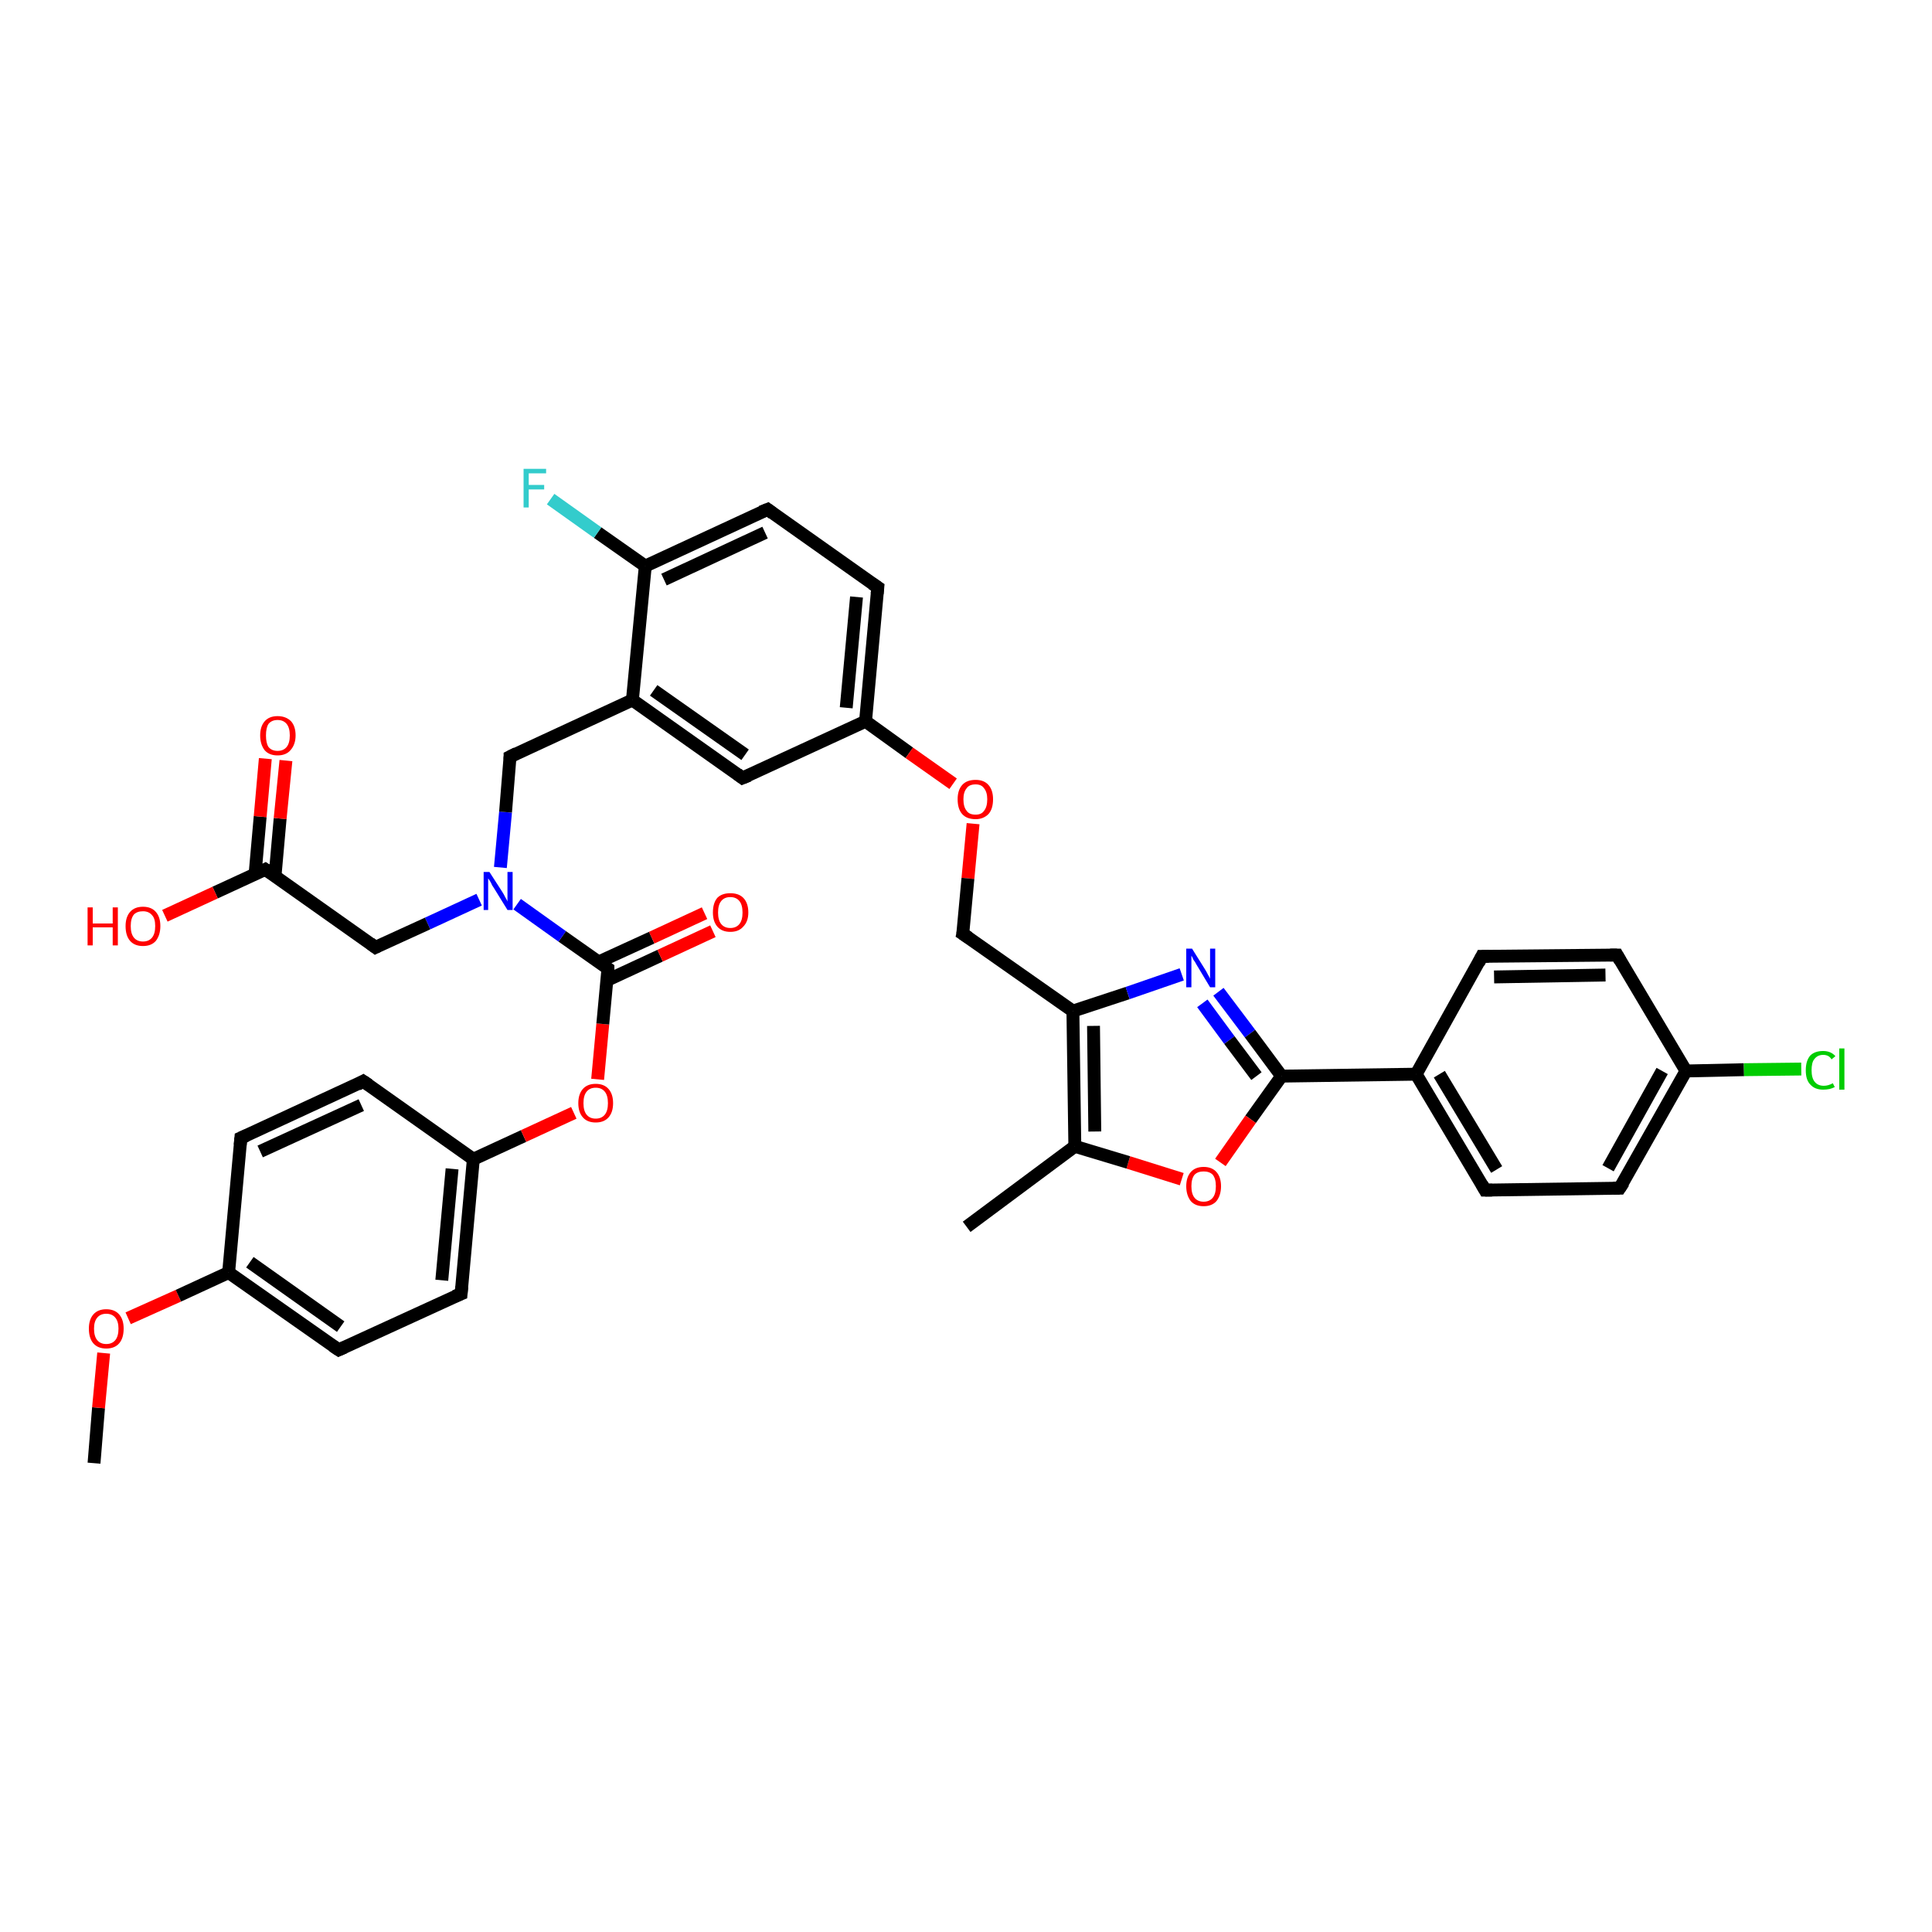 <?xml version='1.0' encoding='iso-8859-1'?>
<svg version='1.1' baseProfile='full'
              xmlns='http://www.w3.org/2000/svg'
                      xmlns:rdkit='http://www.rdkit.org/xml'
                      xmlns:xlink='http://www.w3.org/1999/xlink'
                  xml:space='preserve'
width='300px' height='300px' viewBox='0 0 300 300'>
<!-- END OF HEADER -->
<rect style='opacity:1.0;fill:#FFFFFF;stroke:none' width='300.0' height='300.0' x='0.0' y='0.0'> </rect>
<path class='bond-0 atom-0 atom-1' d='M 14.6,227.2 L 15.3,218.6' style='fill:none;fill-rule:evenodd;stroke:#000000;stroke-width:2.0px;stroke-linecap:butt;stroke-linejoin:miter;stroke-opacity:1' />
<path class='bond-0 atom-0 atom-1' d='M 15.3,218.6 L 16.1,210.1' style='fill:none;fill-rule:evenodd;stroke:#FF0000;stroke-width:2.0px;stroke-linecap:butt;stroke-linejoin:miter;stroke-opacity:1' />
<path class='bond-1 atom-1 atom-2' d='M 19.9,204.7 L 27.7,201.2' style='fill:none;fill-rule:evenodd;stroke:#FF0000;stroke-width:2.0px;stroke-linecap:butt;stroke-linejoin:miter;stroke-opacity:1' />
<path class='bond-1 atom-1 atom-2' d='M 27.7,201.2 L 35.5,197.6' style='fill:none;fill-rule:evenodd;stroke:#000000;stroke-width:2.0px;stroke-linecap:butt;stroke-linejoin:miter;stroke-opacity:1' />
<path class='bond-2 atom-2 atom-3' d='M 35.5,197.6 L 52.6,209.6' style='fill:none;fill-rule:evenodd;stroke:#000000;stroke-width:2.0px;stroke-linecap:butt;stroke-linejoin:miter;stroke-opacity:1' />
<path class='bond-2 atom-2 atom-3' d='M 38.8,196.0 L 52.9,206.0' style='fill:none;fill-rule:evenodd;stroke:#000000;stroke-width:2.0px;stroke-linecap:butt;stroke-linejoin:miter;stroke-opacity:1' />
<path class='bond-3 atom-3 atom-4' d='M 52.6,209.6 L 71.6,200.9' style='fill:none;fill-rule:evenodd;stroke:#000000;stroke-width:2.0px;stroke-linecap:butt;stroke-linejoin:miter;stroke-opacity:1' />
<path class='bond-4 atom-4 atom-5' d='M 71.6,200.9 L 73.5,180.0' style='fill:none;fill-rule:evenodd;stroke:#000000;stroke-width:2.0px;stroke-linecap:butt;stroke-linejoin:miter;stroke-opacity:1' />
<path class='bond-4 atom-4 atom-5' d='M 68.6,198.8 L 70.2,181.5' style='fill:none;fill-rule:evenodd;stroke:#000000;stroke-width:2.0px;stroke-linecap:butt;stroke-linejoin:miter;stroke-opacity:1' />
<path class='bond-5 atom-5 atom-6' d='M 73.5,180.0 L 81.3,176.4' style='fill:none;fill-rule:evenodd;stroke:#000000;stroke-width:2.0px;stroke-linecap:butt;stroke-linejoin:miter;stroke-opacity:1' />
<path class='bond-5 atom-5 atom-6' d='M 81.3,176.4 L 89.1,172.8' style='fill:none;fill-rule:evenodd;stroke:#FF0000;stroke-width:2.0px;stroke-linecap:butt;stroke-linejoin:miter;stroke-opacity:1' />
<path class='bond-6 atom-6 atom-7' d='M 92.8,167.6 L 93.6,159.0' style='fill:none;fill-rule:evenodd;stroke:#FF0000;stroke-width:2.0px;stroke-linecap:butt;stroke-linejoin:miter;stroke-opacity:1' />
<path class='bond-6 atom-6 atom-7' d='M 93.6,159.0 L 94.4,150.4' style='fill:none;fill-rule:evenodd;stroke:#000000;stroke-width:2.0px;stroke-linecap:butt;stroke-linejoin:miter;stroke-opacity:1' />
<path class='bond-7 atom-7 atom-8' d='M 94.3,152.2 L 102.5,148.4' style='fill:none;fill-rule:evenodd;stroke:#000000;stroke-width:2.0px;stroke-linecap:butt;stroke-linejoin:miter;stroke-opacity:1' />
<path class='bond-7 atom-7 atom-8' d='M 102.5,148.4 L 110.7,144.6' style='fill:none;fill-rule:evenodd;stroke:#FF0000;stroke-width:2.0px;stroke-linecap:butt;stroke-linejoin:miter;stroke-opacity:1' />
<path class='bond-7 atom-7 atom-8' d='M 92.9,149.4 L 101.2,145.6' style='fill:none;fill-rule:evenodd;stroke:#000000;stroke-width:2.0px;stroke-linecap:butt;stroke-linejoin:miter;stroke-opacity:1' />
<path class='bond-7 atom-7 atom-8' d='M 101.2,145.6 L 109.4,141.8' style='fill:none;fill-rule:evenodd;stroke:#FF0000;stroke-width:2.0px;stroke-linecap:butt;stroke-linejoin:miter;stroke-opacity:1' />
<path class='bond-8 atom-7 atom-9' d='M 94.4,150.4 L 87.3,145.4' style='fill:none;fill-rule:evenodd;stroke:#000000;stroke-width:2.0px;stroke-linecap:butt;stroke-linejoin:miter;stroke-opacity:1' />
<path class='bond-8 atom-7 atom-9' d='M 87.3,145.4 L 80.3,140.4' style='fill:none;fill-rule:evenodd;stroke:#0000FF;stroke-width:2.0px;stroke-linecap:butt;stroke-linejoin:miter;stroke-opacity:1' />
<path class='bond-9 atom-9 atom-10' d='M 74.4,139.7 L 66.4,143.4' style='fill:none;fill-rule:evenodd;stroke:#0000FF;stroke-width:2.0px;stroke-linecap:butt;stroke-linejoin:miter;stroke-opacity:1' />
<path class='bond-9 atom-9 atom-10' d='M 66.4,143.4 L 58.3,147.1' style='fill:none;fill-rule:evenodd;stroke:#000000;stroke-width:2.0px;stroke-linecap:butt;stroke-linejoin:miter;stroke-opacity:1' />
<path class='bond-10 atom-10 atom-11' d='M 58.3,147.1 L 41.2,135.0' style='fill:none;fill-rule:evenodd;stroke:#000000;stroke-width:2.0px;stroke-linecap:butt;stroke-linejoin:miter;stroke-opacity:1' />
<path class='bond-11 atom-11 atom-12' d='M 41.2,135.0 L 33.4,138.6' style='fill:none;fill-rule:evenodd;stroke:#000000;stroke-width:2.0px;stroke-linecap:butt;stroke-linejoin:miter;stroke-opacity:1' />
<path class='bond-11 atom-11 atom-12' d='M 33.4,138.6 L 25.6,142.2' style='fill:none;fill-rule:evenodd;stroke:#FF0000;stroke-width:2.0px;stroke-linecap:butt;stroke-linejoin:miter;stroke-opacity:1' />
<path class='bond-12 atom-11 atom-13' d='M 42.7,136.1 L 43.5,127.1' style='fill:none;fill-rule:evenodd;stroke:#000000;stroke-width:2.0px;stroke-linecap:butt;stroke-linejoin:miter;stroke-opacity:1' />
<path class='bond-12 atom-11 atom-13' d='M 43.5,127.1 L 44.4,118.1' style='fill:none;fill-rule:evenodd;stroke:#FF0000;stroke-width:2.0px;stroke-linecap:butt;stroke-linejoin:miter;stroke-opacity:1' />
<path class='bond-12 atom-11 atom-13' d='M 39.6,135.8 L 40.4,126.8' style='fill:none;fill-rule:evenodd;stroke:#000000;stroke-width:2.0px;stroke-linecap:butt;stroke-linejoin:miter;stroke-opacity:1' />
<path class='bond-12 atom-11 atom-13' d='M 40.4,126.8 L 41.2,117.8' style='fill:none;fill-rule:evenodd;stroke:#FF0000;stroke-width:2.0px;stroke-linecap:butt;stroke-linejoin:miter;stroke-opacity:1' />
<path class='bond-13 atom-9 atom-14' d='M 77.7,134.7 L 78.5,126.1' style='fill:none;fill-rule:evenodd;stroke:#0000FF;stroke-width:2.0px;stroke-linecap:butt;stroke-linejoin:miter;stroke-opacity:1' />
<path class='bond-13 atom-9 atom-14' d='M 78.5,126.1 L 79.2,117.5' style='fill:none;fill-rule:evenodd;stroke:#000000;stroke-width:2.0px;stroke-linecap:butt;stroke-linejoin:miter;stroke-opacity:1' />
<path class='bond-14 atom-14 atom-15' d='M 79.2,117.5 L 98.2,108.7' style='fill:none;fill-rule:evenodd;stroke:#000000;stroke-width:2.0px;stroke-linecap:butt;stroke-linejoin:miter;stroke-opacity:1' />
<path class='bond-15 atom-15 atom-16' d='M 98.2,108.7 L 115.3,120.8' style='fill:none;fill-rule:evenodd;stroke:#000000;stroke-width:2.0px;stroke-linecap:butt;stroke-linejoin:miter;stroke-opacity:1' />
<path class='bond-15 atom-15 atom-16' d='M 101.5,107.2 L 115.7,117.2' style='fill:none;fill-rule:evenodd;stroke:#000000;stroke-width:2.0px;stroke-linecap:butt;stroke-linejoin:miter;stroke-opacity:1' />
<path class='bond-16 atom-16 atom-17' d='M 115.3,120.8 L 134.4,112.0' style='fill:none;fill-rule:evenodd;stroke:#000000;stroke-width:2.0px;stroke-linecap:butt;stroke-linejoin:miter;stroke-opacity:1' />
<path class='bond-17 atom-17 atom-18' d='M 134.4,112.0 L 141.2,116.9' style='fill:none;fill-rule:evenodd;stroke:#000000;stroke-width:2.0px;stroke-linecap:butt;stroke-linejoin:miter;stroke-opacity:1' />
<path class='bond-17 atom-17 atom-18' d='M 141.2,116.9 L 148.0,121.7' style='fill:none;fill-rule:evenodd;stroke:#FF0000;stroke-width:2.0px;stroke-linecap:butt;stroke-linejoin:miter;stroke-opacity:1' />
<path class='bond-18 atom-18 atom-19' d='M 151.1,127.9 L 150.3,136.4' style='fill:none;fill-rule:evenodd;stroke:#FF0000;stroke-width:2.0px;stroke-linecap:butt;stroke-linejoin:miter;stroke-opacity:1' />
<path class='bond-18 atom-18 atom-19' d='M 150.3,136.4 L 149.5,145.0' style='fill:none;fill-rule:evenodd;stroke:#000000;stroke-width:2.0px;stroke-linecap:butt;stroke-linejoin:miter;stroke-opacity:1' />
<path class='bond-19 atom-19 atom-20' d='M 149.5,145.0 L 166.6,157.0' style='fill:none;fill-rule:evenodd;stroke:#000000;stroke-width:2.0px;stroke-linecap:butt;stroke-linejoin:miter;stroke-opacity:1' />
<path class='bond-20 atom-20 atom-21' d='M 166.6,157.0 L 175.1,154.2' style='fill:none;fill-rule:evenodd;stroke:#000000;stroke-width:2.0px;stroke-linecap:butt;stroke-linejoin:miter;stroke-opacity:1' />
<path class='bond-20 atom-20 atom-21' d='M 175.1,154.2 L 183.5,151.3' style='fill:none;fill-rule:evenodd;stroke:#0000FF;stroke-width:2.0px;stroke-linecap:butt;stroke-linejoin:miter;stroke-opacity:1' />
<path class='bond-21 atom-21 atom-22' d='M 189.2,154.0 L 194.1,160.5' style='fill:none;fill-rule:evenodd;stroke:#0000FF;stroke-width:2.0px;stroke-linecap:butt;stroke-linejoin:miter;stroke-opacity:1' />
<path class='bond-21 atom-21 atom-22' d='M 194.1,160.5 L 199.0,167.1' style='fill:none;fill-rule:evenodd;stroke:#000000;stroke-width:2.0px;stroke-linecap:butt;stroke-linejoin:miter;stroke-opacity:1' />
<path class='bond-21 atom-21 atom-22' d='M 186.7,155.8 L 190.9,161.5' style='fill:none;fill-rule:evenodd;stroke:#0000FF;stroke-width:2.0px;stroke-linecap:butt;stroke-linejoin:miter;stroke-opacity:1' />
<path class='bond-21 atom-21 atom-22' d='M 190.9,161.5 L 195.1,167.1' style='fill:none;fill-rule:evenodd;stroke:#000000;stroke-width:2.0px;stroke-linecap:butt;stroke-linejoin:miter;stroke-opacity:1' />
<path class='bond-22 atom-22 atom-23' d='M 199.0,167.1 L 194.2,173.8' style='fill:none;fill-rule:evenodd;stroke:#000000;stroke-width:2.0px;stroke-linecap:butt;stroke-linejoin:miter;stroke-opacity:1' />
<path class='bond-22 atom-22 atom-23' d='M 194.2,173.8 L 189.5,180.5' style='fill:none;fill-rule:evenodd;stroke:#FF0000;stroke-width:2.0px;stroke-linecap:butt;stroke-linejoin:miter;stroke-opacity:1' />
<path class='bond-23 atom-23 atom-24' d='M 183.5,183.1 L 175.2,180.5' style='fill:none;fill-rule:evenodd;stroke:#FF0000;stroke-width:2.0px;stroke-linecap:butt;stroke-linejoin:miter;stroke-opacity:1' />
<path class='bond-23 atom-23 atom-24' d='M 175.2,180.5 L 166.9,178.0' style='fill:none;fill-rule:evenodd;stroke:#000000;stroke-width:2.0px;stroke-linecap:butt;stroke-linejoin:miter;stroke-opacity:1' />
<path class='bond-24 atom-24 atom-25' d='M 166.9,178.0 L 150.1,190.5' style='fill:none;fill-rule:evenodd;stroke:#000000;stroke-width:2.0px;stroke-linecap:butt;stroke-linejoin:miter;stroke-opacity:1' />
<path class='bond-25 atom-22 atom-26' d='M 199.0,167.1 L 219.9,166.8' style='fill:none;fill-rule:evenodd;stroke:#000000;stroke-width:2.0px;stroke-linecap:butt;stroke-linejoin:miter;stroke-opacity:1' />
<path class='bond-26 atom-26 atom-27' d='M 219.9,166.8 L 230.6,184.8' style='fill:none;fill-rule:evenodd;stroke:#000000;stroke-width:2.0px;stroke-linecap:butt;stroke-linejoin:miter;stroke-opacity:1' />
<path class='bond-26 atom-26 atom-27' d='M 223.5,166.8 L 232.4,181.6' style='fill:none;fill-rule:evenodd;stroke:#000000;stroke-width:2.0px;stroke-linecap:butt;stroke-linejoin:miter;stroke-opacity:1' />
<path class='bond-27 atom-27 atom-28' d='M 230.6,184.8 L 251.5,184.5' style='fill:none;fill-rule:evenodd;stroke:#000000;stroke-width:2.0px;stroke-linecap:butt;stroke-linejoin:miter;stroke-opacity:1' />
<path class='bond-28 atom-28 atom-29' d='M 251.5,184.5 L 261.8,166.3' style='fill:none;fill-rule:evenodd;stroke:#000000;stroke-width:2.0px;stroke-linecap:butt;stroke-linejoin:miter;stroke-opacity:1' />
<path class='bond-28 atom-28 atom-29' d='M 249.7,181.4 L 258.1,166.3' style='fill:none;fill-rule:evenodd;stroke:#000000;stroke-width:2.0px;stroke-linecap:butt;stroke-linejoin:miter;stroke-opacity:1' />
<path class='bond-29 atom-29 atom-30' d='M 261.8,166.3 L 270.8,166.1' style='fill:none;fill-rule:evenodd;stroke:#000000;stroke-width:2.0px;stroke-linecap:butt;stroke-linejoin:miter;stroke-opacity:1' />
<path class='bond-29 atom-29 atom-30' d='M 270.8,166.1 L 279.7,166.0' style='fill:none;fill-rule:evenodd;stroke:#00CC00;stroke-width:2.0px;stroke-linecap:butt;stroke-linejoin:miter;stroke-opacity:1' />
<path class='bond-30 atom-29 atom-31' d='M 261.8,166.3 L 251.1,148.3' style='fill:none;fill-rule:evenodd;stroke:#000000;stroke-width:2.0px;stroke-linecap:butt;stroke-linejoin:miter;stroke-opacity:1' />
<path class='bond-31 atom-31 atom-32' d='M 251.1,148.3 L 230.1,148.5' style='fill:none;fill-rule:evenodd;stroke:#000000;stroke-width:2.0px;stroke-linecap:butt;stroke-linejoin:miter;stroke-opacity:1' />
<path class='bond-31 atom-31 atom-32' d='M 249.3,151.4 L 232.0,151.7' style='fill:none;fill-rule:evenodd;stroke:#000000;stroke-width:2.0px;stroke-linecap:butt;stroke-linejoin:miter;stroke-opacity:1' />
<path class='bond-32 atom-17 atom-33' d='M 134.4,112.0 L 136.3,91.2' style='fill:none;fill-rule:evenodd;stroke:#000000;stroke-width:2.0px;stroke-linecap:butt;stroke-linejoin:miter;stroke-opacity:1' />
<path class='bond-32 atom-17 atom-33' d='M 131.4,109.9 L 133.0,92.7' style='fill:none;fill-rule:evenodd;stroke:#000000;stroke-width:2.0px;stroke-linecap:butt;stroke-linejoin:miter;stroke-opacity:1' />
<path class='bond-33 atom-33 atom-34' d='M 136.3,91.2 L 119.2,79.1' style='fill:none;fill-rule:evenodd;stroke:#000000;stroke-width:2.0px;stroke-linecap:butt;stroke-linejoin:miter;stroke-opacity:1' />
<path class='bond-34 atom-34 atom-35' d='M 119.2,79.1 L 100.2,87.9' style='fill:none;fill-rule:evenodd;stroke:#000000;stroke-width:2.0px;stroke-linecap:butt;stroke-linejoin:miter;stroke-opacity:1' />
<path class='bond-34 atom-34 atom-35' d='M 118.8,82.7 L 103.1,90.0' style='fill:none;fill-rule:evenodd;stroke:#000000;stroke-width:2.0px;stroke-linecap:butt;stroke-linejoin:miter;stroke-opacity:1' />
<path class='bond-35 atom-35 atom-36' d='M 100.2,87.9 L 92.8,82.7' style='fill:none;fill-rule:evenodd;stroke:#000000;stroke-width:2.0px;stroke-linecap:butt;stroke-linejoin:miter;stroke-opacity:1' />
<path class='bond-35 atom-35 atom-36' d='M 92.8,82.7 L 85.5,77.5' style='fill:none;fill-rule:evenodd;stroke:#33CCCC;stroke-width:2.0px;stroke-linecap:butt;stroke-linejoin:miter;stroke-opacity:1' />
<path class='bond-36 atom-5 atom-37' d='M 73.5,180.0 L 56.4,167.9' style='fill:none;fill-rule:evenodd;stroke:#000000;stroke-width:2.0px;stroke-linecap:butt;stroke-linejoin:miter;stroke-opacity:1' />
<path class='bond-37 atom-37 atom-38' d='M 56.4,167.9 L 37.4,176.7' style='fill:none;fill-rule:evenodd;stroke:#000000;stroke-width:2.0px;stroke-linecap:butt;stroke-linejoin:miter;stroke-opacity:1' />
<path class='bond-37 atom-37 atom-38' d='M 56.1,171.6 L 40.4,178.8' style='fill:none;fill-rule:evenodd;stroke:#000000;stroke-width:2.0px;stroke-linecap:butt;stroke-linejoin:miter;stroke-opacity:1' />
<path class='bond-38 atom-38 atom-2' d='M 37.4,176.7 L 35.5,197.6' style='fill:none;fill-rule:evenodd;stroke:#000000;stroke-width:2.0px;stroke-linecap:butt;stroke-linejoin:miter;stroke-opacity:1' />
<path class='bond-39 atom-35 atom-15' d='M 100.2,87.9 L 98.2,108.7' style='fill:none;fill-rule:evenodd;stroke:#000000;stroke-width:2.0px;stroke-linecap:butt;stroke-linejoin:miter;stroke-opacity:1' />
<path class='bond-40 atom-24 atom-20' d='M 166.9,178.0 L 166.6,157.0' style='fill:none;fill-rule:evenodd;stroke:#000000;stroke-width:2.0px;stroke-linecap:butt;stroke-linejoin:miter;stroke-opacity:1' />
<path class='bond-40 atom-24 atom-20' d='M 170.0,175.7 L 169.8,159.3' style='fill:none;fill-rule:evenodd;stroke:#000000;stroke-width:2.0px;stroke-linecap:butt;stroke-linejoin:miter;stroke-opacity:1' />
<path class='bond-41 atom-32 atom-26' d='M 230.1,148.5 L 219.9,166.8' style='fill:none;fill-rule:evenodd;stroke:#000000;stroke-width:2.0px;stroke-linecap:butt;stroke-linejoin:miter;stroke-opacity:1' />
<path d='M 51.7,209.0 L 52.6,209.6 L 53.5,209.2' style='fill:none;stroke:#000000;stroke-width:2.0px;stroke-linecap:butt;stroke-linejoin:miter;stroke-opacity:1;' />
<path d='M 70.6,201.3 L 71.6,200.9 L 71.7,199.8' style='fill:none;stroke:#000000;stroke-width:2.0px;stroke-linecap:butt;stroke-linejoin:miter;stroke-opacity:1;' />
<path d='M 94.4,150.8 L 94.4,150.4 L 94.1,150.2' style='fill:none;stroke:#000000;stroke-width:2.0px;stroke-linecap:butt;stroke-linejoin:miter;stroke-opacity:1;' />
<path d='M 58.7,146.9 L 58.3,147.1 L 57.5,146.5' style='fill:none;stroke:#000000;stroke-width:2.0px;stroke-linecap:butt;stroke-linejoin:miter;stroke-opacity:1;' />
<path d='M 42.1,135.6 L 41.2,135.0 L 40.8,135.2' style='fill:none;stroke:#000000;stroke-width:2.0px;stroke-linecap:butt;stroke-linejoin:miter;stroke-opacity:1;' />
<path d='M 79.2,117.9 L 79.2,117.5 L 80.2,117.0' style='fill:none;stroke:#000000;stroke-width:2.0px;stroke-linecap:butt;stroke-linejoin:miter;stroke-opacity:1;' />
<path d='M 114.5,120.2 L 115.3,120.8 L 116.3,120.4' style='fill:none;stroke:#000000;stroke-width:2.0px;stroke-linecap:butt;stroke-linejoin:miter;stroke-opacity:1;' />
<path d='M 149.6,144.5 L 149.5,145.0 L 150.4,145.6' style='fill:none;stroke:#000000;stroke-width:2.0px;stroke-linecap:butt;stroke-linejoin:miter;stroke-opacity:1;' />
<path d='M 230.1,183.9 L 230.6,184.8 L 231.7,184.8' style='fill:none;stroke:#000000;stroke-width:2.0px;stroke-linecap:butt;stroke-linejoin:miter;stroke-opacity:1;' />
<path d='M 250.5,184.5 L 251.5,184.5 L 252.1,183.6' style='fill:none;stroke:#000000;stroke-width:2.0px;stroke-linecap:butt;stroke-linejoin:miter;stroke-opacity:1;' />
<path d='M 251.6,149.2 L 251.1,148.3 L 250.0,148.3' style='fill:none;stroke:#000000;stroke-width:2.0px;stroke-linecap:butt;stroke-linejoin:miter;stroke-opacity:1;' />
<path d='M 231.2,148.5 L 230.1,148.5 L 229.6,149.5' style='fill:none;stroke:#000000;stroke-width:2.0px;stroke-linecap:butt;stroke-linejoin:miter;stroke-opacity:1;' />
<path d='M 136.2,92.2 L 136.3,91.2 L 135.4,90.6' style='fill:none;stroke:#000000;stroke-width:2.0px;stroke-linecap:butt;stroke-linejoin:miter;stroke-opacity:1;' />
<path d='M 120.0,79.7 L 119.2,79.1 L 118.2,79.5' style='fill:none;stroke:#000000;stroke-width:2.0px;stroke-linecap:butt;stroke-linejoin:miter;stroke-opacity:1;' />
<path d='M 57.3,168.5 L 56.4,167.9 L 55.5,168.4' style='fill:none;stroke:#000000;stroke-width:2.0px;stroke-linecap:butt;stroke-linejoin:miter;stroke-opacity:1;' />
<path d='M 38.3,176.3 L 37.4,176.7 L 37.3,177.8' style='fill:none;stroke:#000000;stroke-width:2.0px;stroke-linecap:butt;stroke-linejoin:miter;stroke-opacity:1;' />
<path class='atom-1' d='M 13.8 206.3
Q 13.8 204.9, 14.5 204.1
Q 15.2 203.3, 16.5 203.3
Q 17.8 203.3, 18.5 204.1
Q 19.2 204.9, 19.2 206.3
Q 19.2 207.8, 18.5 208.6
Q 17.8 209.4, 16.5 209.4
Q 15.2 209.4, 14.5 208.6
Q 13.8 207.8, 13.8 206.3
M 16.5 208.7
Q 17.4 208.7, 17.9 208.1
Q 18.4 207.5, 18.4 206.3
Q 18.4 205.2, 17.9 204.6
Q 17.4 204.0, 16.5 204.0
Q 15.6 204.0, 15.1 204.6
Q 14.6 205.2, 14.6 206.3
Q 14.6 207.5, 15.1 208.1
Q 15.6 208.7, 16.5 208.7
' fill='#FF0000'/>
<path class='atom-6' d='M 89.8 171.3
Q 89.8 169.9, 90.5 169.1
Q 91.2 168.3, 92.5 168.3
Q 93.8 168.3, 94.5 169.1
Q 95.2 169.9, 95.2 171.3
Q 95.2 172.7, 94.5 173.5
Q 93.8 174.3, 92.5 174.3
Q 91.2 174.3, 90.5 173.5
Q 89.8 172.7, 89.8 171.3
M 92.5 173.7
Q 93.4 173.7, 93.9 173.1
Q 94.4 172.5, 94.4 171.3
Q 94.4 170.1, 93.9 169.5
Q 93.4 168.9, 92.5 168.9
Q 91.6 168.9, 91.1 169.5
Q 90.6 170.1, 90.6 171.3
Q 90.6 172.5, 91.1 173.1
Q 91.6 173.7, 92.5 173.7
' fill='#FF0000'/>
<path class='atom-8' d='M 110.7 141.7
Q 110.7 140.2, 111.4 139.4
Q 112.1 138.7, 113.4 138.7
Q 114.7 138.7, 115.4 139.4
Q 116.2 140.2, 116.2 141.7
Q 116.2 143.1, 115.4 143.9
Q 114.7 144.7, 113.4 144.7
Q 112.1 144.7, 111.4 143.9
Q 110.7 143.1, 110.7 141.7
M 113.4 144.1
Q 114.3 144.1, 114.8 143.5
Q 115.3 142.9, 115.3 141.7
Q 115.3 140.5, 114.8 139.9
Q 114.3 139.3, 113.4 139.3
Q 112.5 139.3, 112.0 139.9
Q 111.5 140.5, 111.5 141.7
Q 111.5 142.9, 112.0 143.5
Q 112.5 144.1, 113.4 144.1
' fill='#FF0000'/>
<path class='atom-9' d='M 76.0 135.4
L 78.0 138.5
Q 78.2 138.8, 78.5 139.4
Q 78.8 139.9, 78.8 140.0
L 78.8 135.4
L 79.6 135.4
L 79.6 141.3
L 78.8 141.3
L 76.7 137.9
Q 76.4 137.5, 76.2 137.0
Q 75.9 136.5, 75.8 136.4
L 75.8 141.3
L 75.1 141.3
L 75.1 135.4
L 76.0 135.4
' fill='#0000FF'/>
<path class='atom-12' d='M 13.6 140.9
L 14.4 140.9
L 14.4 143.4
L 17.5 143.4
L 17.5 140.9
L 18.3 140.9
L 18.3 146.8
L 17.5 146.8
L 17.5 144.0
L 14.4 144.0
L 14.4 146.8
L 13.6 146.8
L 13.6 140.9
' fill='#FF0000'/>
<path class='atom-12' d='M 19.5 143.8
Q 19.5 142.4, 20.2 141.6
Q 20.9 140.8, 22.2 140.8
Q 23.5 140.8, 24.2 141.6
Q 24.9 142.4, 24.9 143.8
Q 24.9 145.2, 24.2 146.1
Q 23.5 146.9, 22.2 146.9
Q 20.9 146.9, 20.2 146.1
Q 19.5 145.3, 19.5 143.8
M 22.2 146.2
Q 23.1 146.2, 23.6 145.6
Q 24.1 145.0, 24.1 143.8
Q 24.1 142.6, 23.6 142.1
Q 23.1 141.5, 22.2 141.5
Q 21.3 141.5, 20.8 142.0
Q 20.3 142.6, 20.3 143.8
Q 20.3 145.0, 20.8 145.6
Q 21.3 146.2, 22.2 146.2
' fill='#FF0000'/>
<path class='atom-13' d='M 40.4 114.2
Q 40.4 112.8, 41.1 112.0
Q 41.8 111.2, 43.1 111.2
Q 44.4 111.2, 45.2 112.0
Q 45.9 112.8, 45.9 114.2
Q 45.9 115.6, 45.1 116.5
Q 44.4 117.3, 43.1 117.3
Q 41.8 117.3, 41.1 116.5
Q 40.4 115.6, 40.4 114.2
M 43.1 116.6
Q 44.0 116.6, 44.5 116.0
Q 45.0 115.4, 45.0 114.2
Q 45.0 113.0, 44.5 112.4
Q 44.0 111.8, 43.1 111.8
Q 42.2 111.8, 41.7 112.4
Q 41.3 113.0, 41.3 114.2
Q 41.3 115.4, 41.7 116.0
Q 42.2 116.6, 43.1 116.6
' fill='#FF0000'/>
<path class='atom-18' d='M 148.7 124.1
Q 148.7 122.7, 149.4 121.9
Q 150.1 121.1, 151.5 121.1
Q 152.8 121.1, 153.5 121.9
Q 154.2 122.7, 154.2 124.1
Q 154.2 125.6, 153.5 126.4
Q 152.7 127.2, 151.5 127.2
Q 150.1 127.2, 149.4 126.4
Q 148.7 125.6, 148.7 124.1
M 151.5 126.5
Q 152.4 126.5, 152.8 125.9
Q 153.3 125.3, 153.3 124.1
Q 153.3 123.0, 152.8 122.4
Q 152.4 121.8, 151.5 121.8
Q 150.5 121.8, 150.1 122.4
Q 149.6 123.0, 149.6 124.1
Q 149.6 125.3, 150.1 125.9
Q 150.5 126.5, 151.5 126.5
' fill='#FF0000'/>
<path class='atom-21' d='M 185.1 147.3
L 187.1 150.5
Q 187.3 150.8, 187.6 151.4
Q 187.9 151.9, 187.9 152.0
L 187.9 147.3
L 188.7 147.3
L 188.7 153.3
L 187.9 153.3
L 185.8 149.8
Q 185.6 149.4, 185.3 149.0
Q 185.1 148.5, 185.0 148.4
L 185.0 153.3
L 184.2 153.3
L 184.2 147.3
L 185.1 147.3
' fill='#0000FF'/>
<path class='atom-23' d='M 184.2 184.2
Q 184.2 182.8, 184.9 182.0
Q 185.6 181.2, 186.9 181.2
Q 188.2 181.2, 188.9 182.0
Q 189.6 182.8, 189.6 184.2
Q 189.6 185.6, 188.9 186.5
Q 188.2 187.3, 186.9 187.3
Q 185.6 187.3, 184.9 186.5
Q 184.2 185.6, 184.2 184.2
M 186.9 186.6
Q 187.8 186.6, 188.3 186.0
Q 188.8 185.4, 188.8 184.2
Q 188.8 183.0, 188.3 182.4
Q 187.8 181.9, 186.9 181.9
Q 186.0 181.9, 185.5 182.4
Q 185.0 183.0, 185.0 184.2
Q 185.0 185.4, 185.5 186.0
Q 186.0 186.6, 186.9 186.6
' fill='#FF0000'/>
<path class='atom-30' d='M 280.4 166.2
Q 280.4 164.7, 281.1 163.9
Q 281.8 163.2, 283.1 163.2
Q 284.3 163.2, 285.0 164.0
L 284.4 164.5
Q 284.0 163.8, 283.1 163.8
Q 282.2 163.8, 281.7 164.5
Q 281.3 165.0, 281.3 166.2
Q 281.3 167.4, 281.8 168.0
Q 282.3 168.6, 283.2 168.6
Q 283.9 168.6, 284.6 168.2
L 284.9 168.8
Q 284.5 169.0, 284.1 169.1
Q 283.6 169.2, 283.1 169.2
Q 281.8 169.2, 281.1 168.4
Q 280.4 167.7, 280.4 166.2
' fill='#00CC00'/>
<path class='atom-30' d='M 285.6 162.8
L 286.4 162.8
L 286.4 169.2
L 285.6 169.2
L 285.6 162.8
' fill='#00CC00'/>
<path class='atom-36' d='M 81.3 72.8
L 84.8 72.8
L 84.8 73.5
L 82.1 73.5
L 82.1 75.3
L 84.5 75.3
L 84.5 76.0
L 82.1 76.0
L 82.1 78.8
L 81.3 78.8
L 81.3 72.8
' fill='#33CCCC'/>
</svg>
